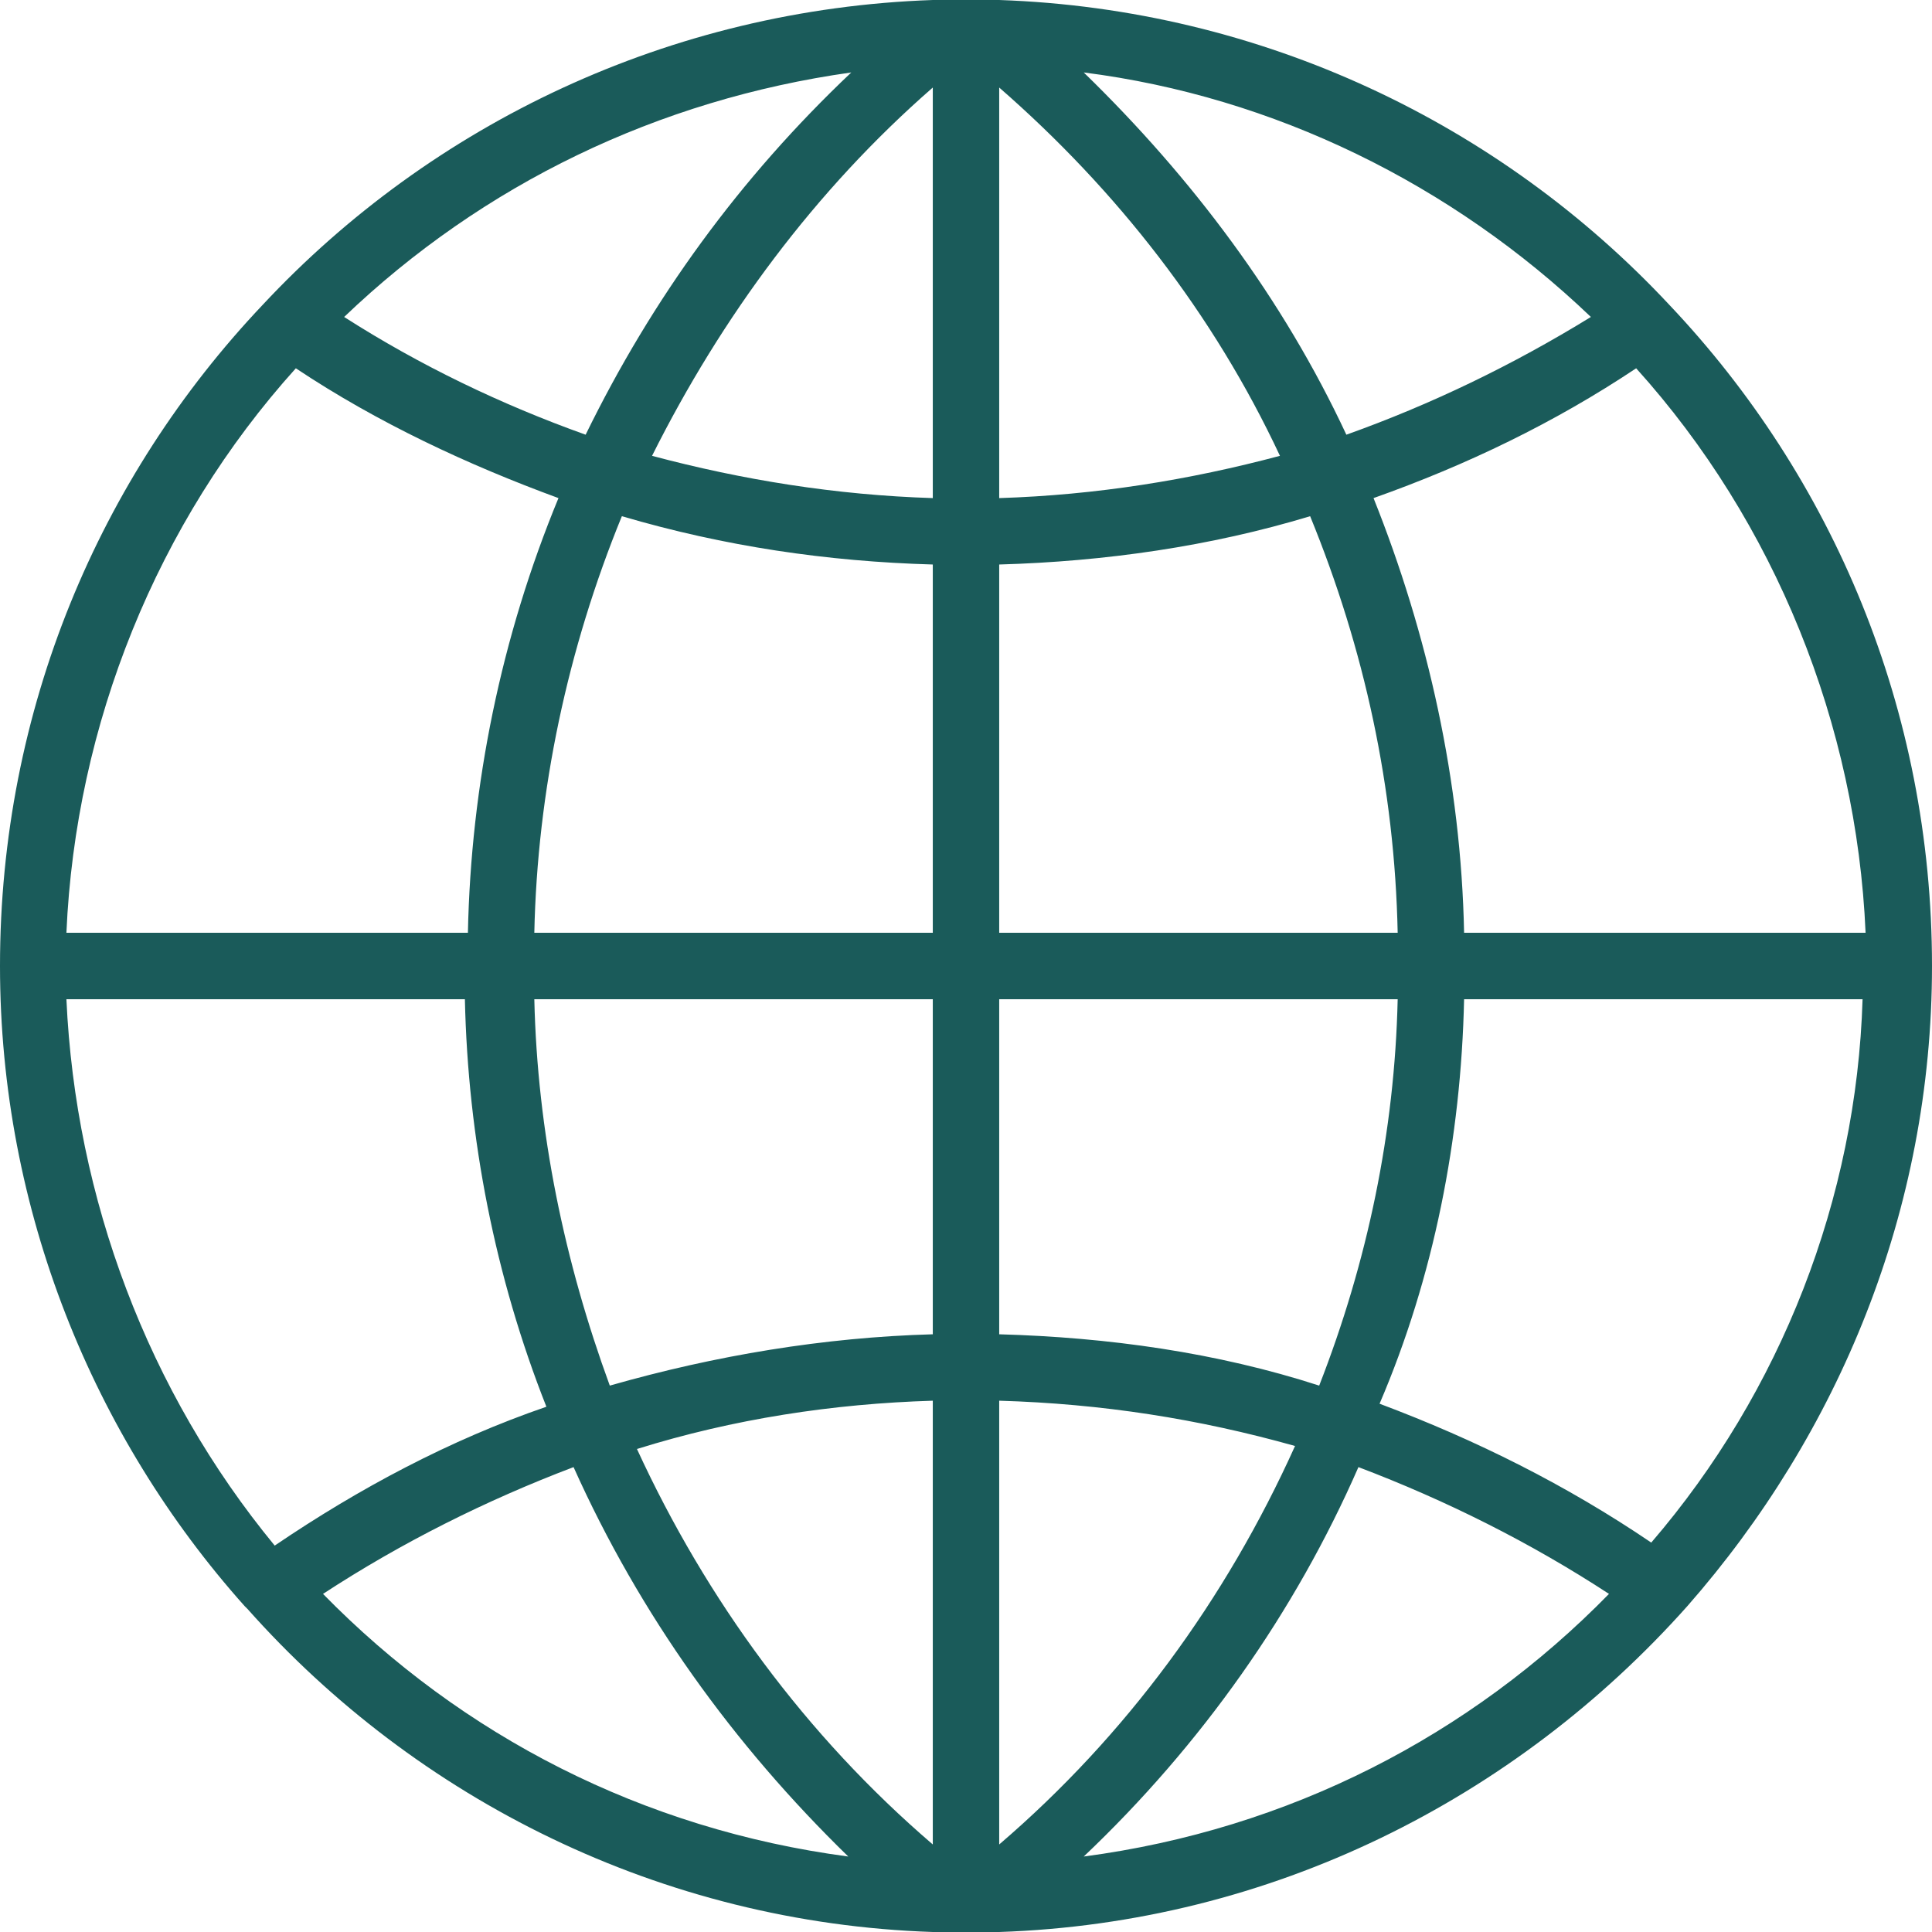 <?xml version="1.0" encoding="UTF-8"?> <!-- Generator: Adobe Illustrator 23.1.1, SVG Export Plug-In . SVG Version: 6.00 Build 0) --> <svg xmlns="http://www.w3.org/2000/svg" xmlns:xlink="http://www.w3.org/1999/xlink" id="Layer_1" x="0px" y="0px" viewBox="0 0 64 64" style="enable-background:new 0 0 64 64;" xml:space="preserve"> <style type="text/css"> .st0{fill:#1A5B5A;} </style> <path class="st0" d="M55.9,53.2c5-5.7,8.1-13.1,8.1-21.2c0-8.5-3.3-16.2-8.7-21.9v0c0,0,0,0,0,0C49.7,4.1,41.8,0.3,33.1,0l0,0 l-0.6,0c-0.2,0-0.3,0-0.5,0c-0.2,0-0.3,0-0.5,0l-0.6,0l0,0C22.2,0.3,14.3,4.1,8.7,10.1c0,0,0,0,0,0l0,0C3.3,15.8,0,23.5,0,32 c0,8.1,3.1,15.6,8.1,21.2c0,0,0,0,0,0c0,0,0,0,0.1,0.1c5.6,6.3,13.7,10.4,22.7,10.7l0,0l0.6,0c0.2,0,0.3,0,0.5,0s0.3,0,0.5,0l0.6,0 l0,0C42.1,63.7,50.2,59.6,55.9,53.2C55.9,53.3,55.9,53.3,55.9,53.2C55.9,53.2,55.9,53.2,55.9,53.2z M2.2,33.1h13.2 c0.1,4.6,1,9.2,2.7,13.5c-3.2,1.1-6.2,2.7-9,4.6C4.9,46.1,2.5,39.7,2.2,33.1z M9.8,12.2c2.7,1.8,5.7,3.2,8.7,4.3 c-1.9,4.6-2.9,9.5-3,14.4H2.2C2.5,24,5.2,17.3,9.8,12.2z M61.8,30.9H48.5c-0.1-5-1.2-9.9-3-14.4c3.1-1.1,6-2.5,8.7-4.3 C58.8,17.3,61.5,24,61.8,30.9z M30.9,16.5c-3.2-0.1-6.3-0.6-9.3-1.4c2.3-4.6,5.4-8.8,9.3-12.2V16.5z M30.9,18.7v12.2H17.7 c0.1-4.7,1.1-9.4,2.9-13.8C24,18.1,27.4,18.6,30.9,18.7z M33.1,18.7c3.5-0.1,7-0.6,10.3-1.6c1.8,4.4,2.8,9,2.9,13.8H33.1 C33.1,30.9,33.1,18.7,33.1,18.7z M33.1,16.5V2.9c3.9,3.4,7.1,7.5,9.3,12.2C39.4,15.9,36.3,16.4,33.1,16.5z M44.6,14.4 c-2.1-4.5-5.1-8.5-8.7-12c6.3,0.8,12.2,3.7,16.8,8.1C50.1,12.1,47.4,13.4,44.6,14.4z M19.4,14.4c-2.8-1-5.5-2.3-8-3.9 c4.6-4.4,10.4-7.2,16.8-8.1C24.5,5.9,21.6,9.9,19.4,14.4z M17.7,33.1h13.2v11.1c-3.6,0.1-7.2,0.7-10.7,1.7 C18.7,41.8,17.8,37.5,17.7,33.1z M30.9,46.4v14.7c-4.2-3.6-7.5-8.1-9.8-13.1C24.3,47,27.6,46.5,30.9,46.4z M33.1,61.1V46.4 c3.4,0.1,6.6,0.6,9.8,1.5C40.6,53,37.3,57.5,33.1,61.1z M33.1,44.2V33.1h13.2c-0.1,4.4-1,8.7-2.6,12.8 C40.3,44.8,36.7,44.3,33.1,44.2z M48.5,33.1h13.2c-0.2,6.6-2.7,13-7,18c-2.8-1.9-5.8-3.4-9-4.6C47.5,42.3,48.4,37.7,48.5,33.1z M10.7,52.8c2.6-1.7,5.4-3.1,8.3-4.2c2.2,4.9,5.3,9.2,9.1,12.9C21.3,60.6,15.3,57.5,10.7,52.8z M35.9,61.5c3.9-3.7,7-8.1,9.1-12.9 c2.9,1.1,5.7,2.5,8.3,4.2C48.7,57.5,42.7,60.6,35.9,61.5z"></path> </svg> 